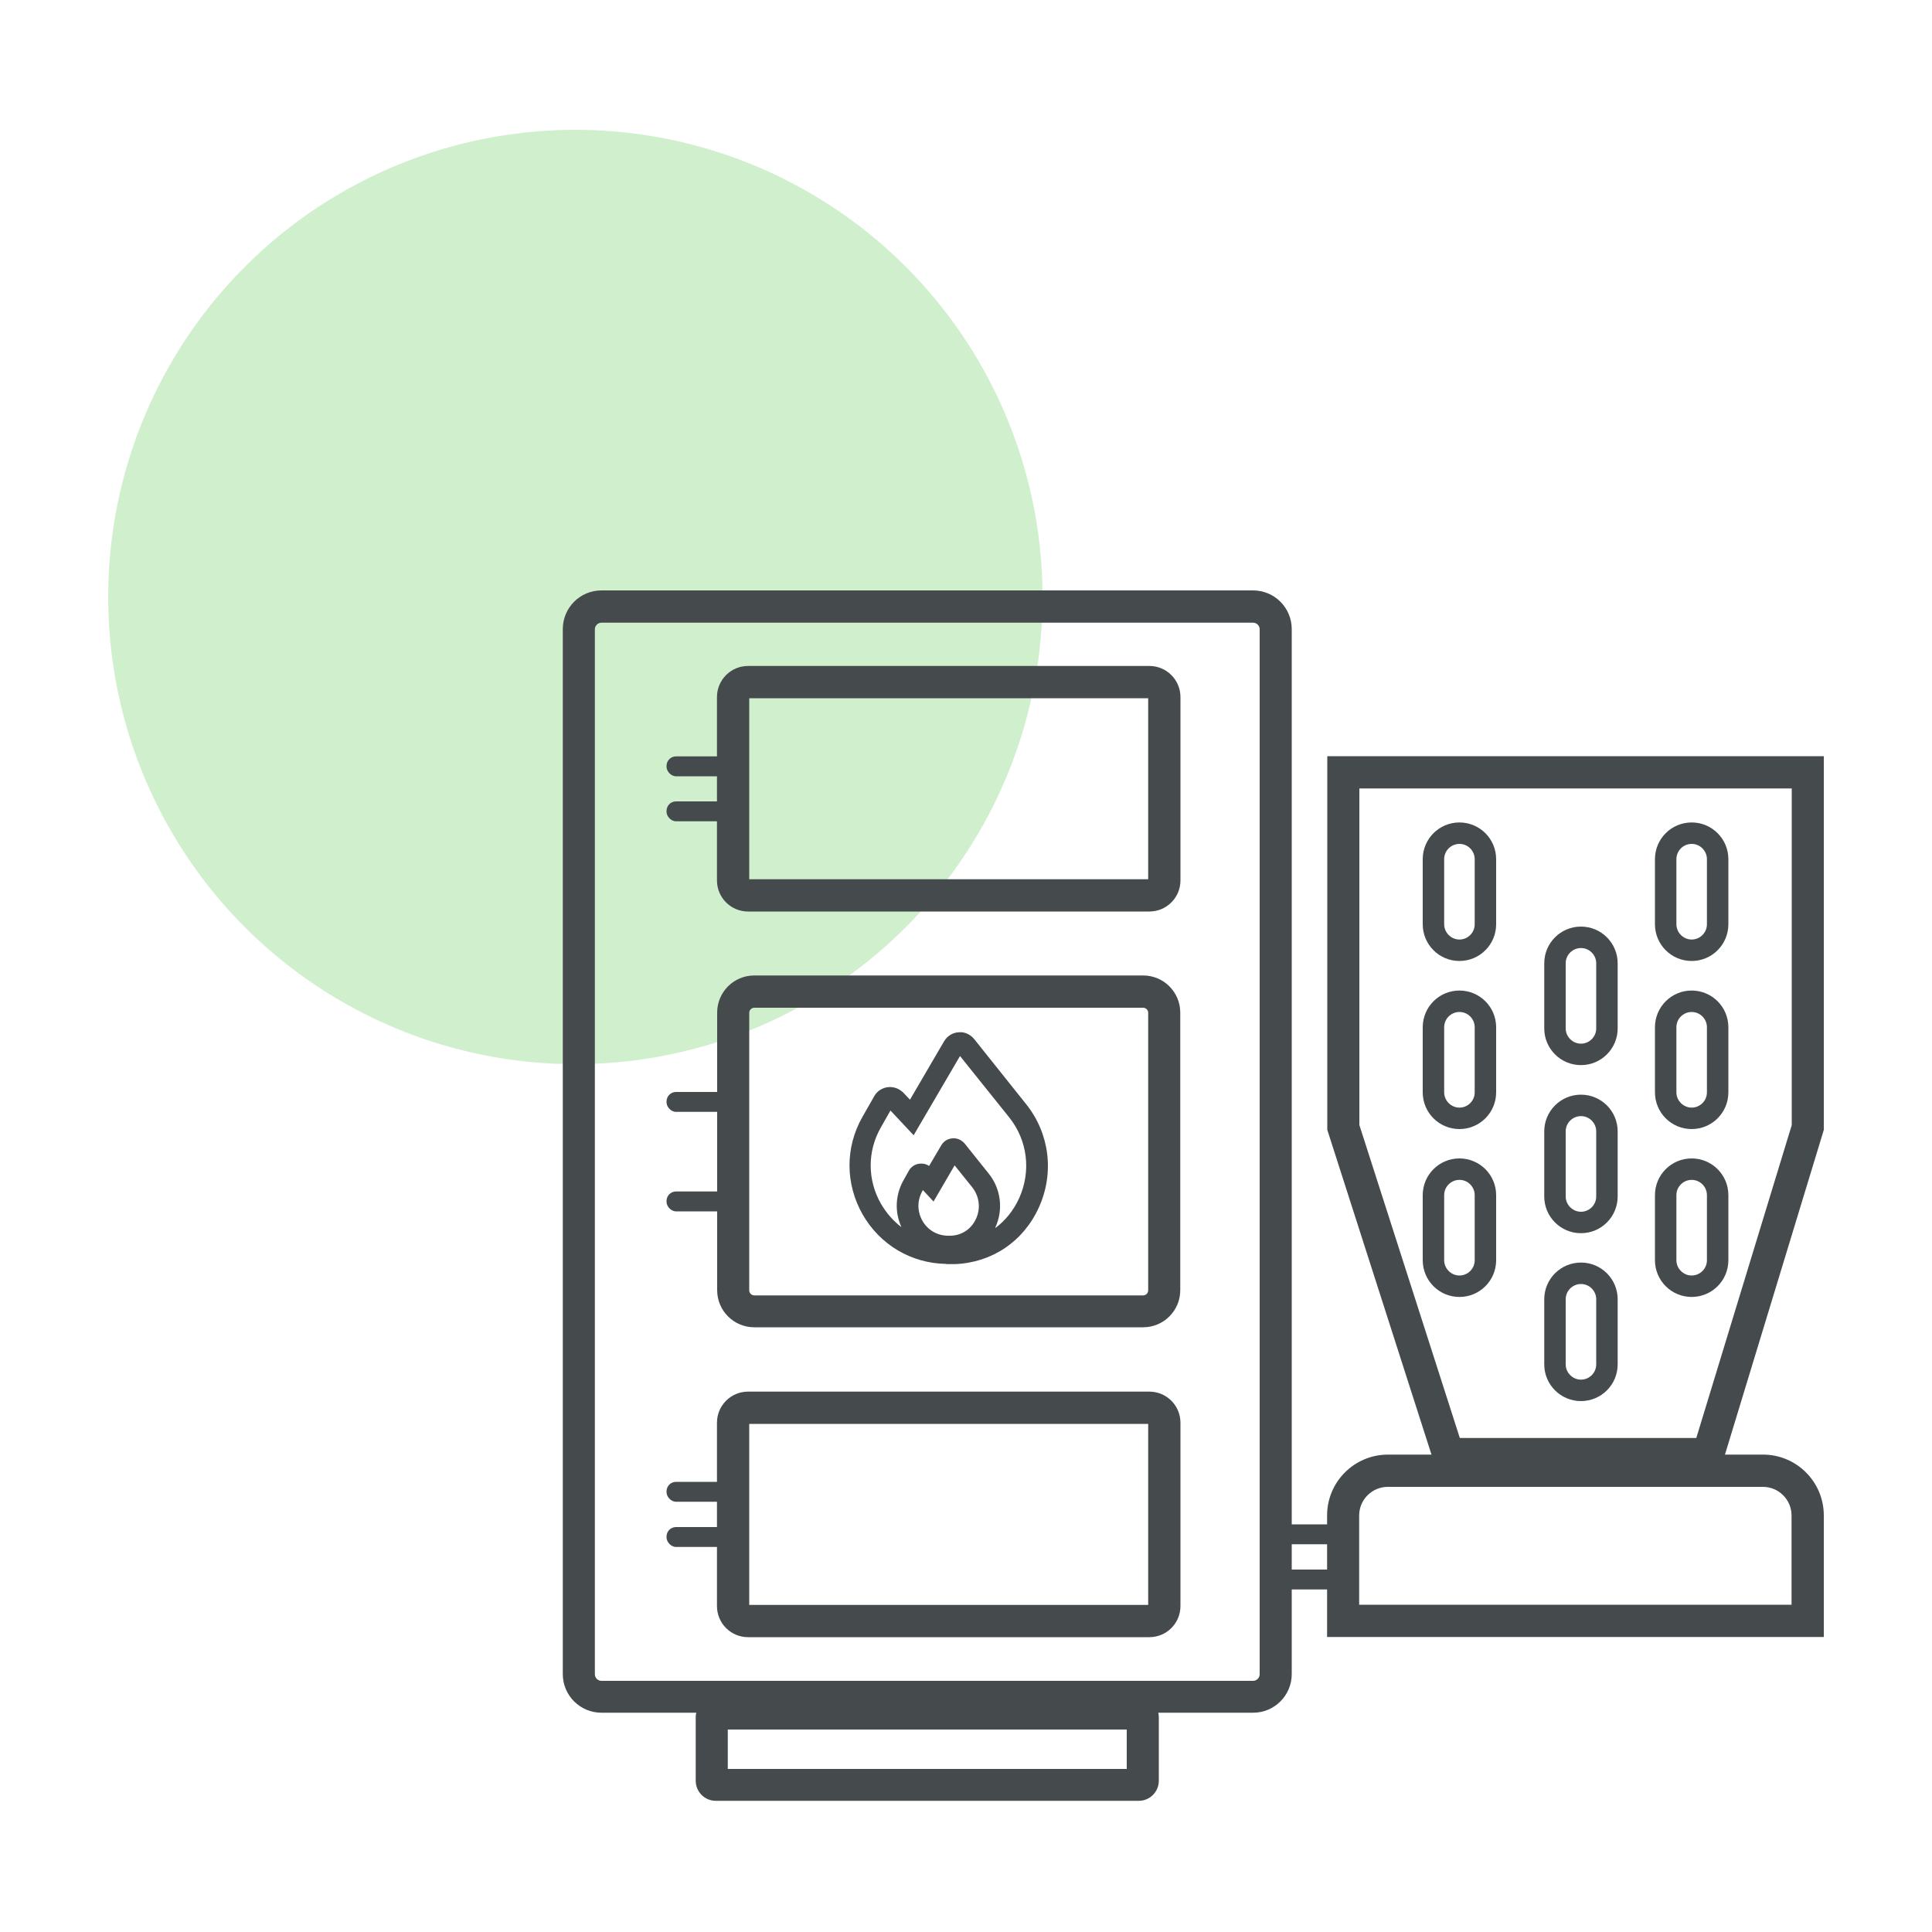 <?xml version="1.0" encoding="UTF-8"?><svg id="uuid-b069abf3-09b9-4f20-8e0e-122705900910" xmlns="http://www.w3.org/2000/svg" viewBox="0 0 100 100"><circle cx="29.78" cy="30.9" r="24.18" style="fill:#d0efcd; stroke-width:0px;"/><path d="m64.86,32.23c.18,0,.34.15.34.34v54.09c0,.18-.15.34-.34.34H31.13c-.18,0-.34-.15-.34-.34v-54.09c0-.18.15-.34.34-.34h33.73Zm0-1.67H31.13c-1.11,0-2,.9-2,2v54.09c0,1.11.9,2,2,2h33.73c1.11,0,2-.9,2-2v-54.09c0-1.11-.9-2-2-2h0Z" style="fill:#454a4d; stroke-width:0px;"/><path d="m59.17,52.16c.14,0,.26.12.26.26v14.37c0,.14-.12.26-.26.26h-20.13c-.14,0-.26-.12-.26-.26v-14.37c0-.14.12-.26.26-.26h20.13Zm0-1.67h-20.13c-1.06,0-1.92.86-1.92,1.92v14.37c0,1.06.86,1.92,1.92,1.92h20.13c1.06,0,1.92-.86,1.92-1.92v-14.37c0-1.06-.86-1.92-1.92-1.92h0Z" style="fill:#454a4d; stroke-width:0px;"/><path d="m59.43,36.14v9.37h-20.65v-9.37h20.65Zm.06-1.67h-20.77c-.89,0-1.61.72-1.61,1.61v9.49c0,.89.72,1.61,1.61,1.61h20.77c.89,0,1.61-.72,1.61-1.61v-9.49c0-.89-.72-1.61-1.61-1.61h0Z" style="fill:#454a4d; stroke-width:0px;"/><path d="m59.43,73.7v9.37h-20.65v-9.37h20.65Zm.06-1.67h-20.77c-.89,0-1.61.72-1.61,1.61v9.49c0,.89.72,1.61,1.61,1.61h20.77c.89,0,1.61-.72,1.61-1.61v-9.49c0-.89-.72-1.61-1.61-1.61h0Z" style="fill:#454a4d; stroke-width:0px;"/><path d="m58.32,89.52v2.04h-20.65v-2.04h20.65Zm.62-1.67h-21.89c-.58,0-1.04.47-1.04,1.04v3.28c0,.58.47,1.04,1.04,1.04h21.89c.58,0,1.04-.47,1.04-1.04v-3.28c0-.58-.47-1.04-1.04-1.04h0Z" style="fill:#454a4d; stroke-width:0px;"/><rect x="34.5" y="39.15" width="3.39" height="1.03" rx=".49" ry=".49" style="fill:#454a4d; stroke-width:0px;"/><rect x="34.5" y="41.48" width="3.39" height="1.03" rx=".49" ry=".49" style="fill:#454a4d; stroke-width:0px;"/><rect x="34.5" y="76.7" width="3.39" height="1.03" rx=".49" ry=".49" style="fill:#454a4d; stroke-width:0px;"/><rect x="34.5" y="79.04" width="3.39" height="1.03" rx=".49" ry=".49" style="fill:#454a4d; stroke-width:0px;"/><rect x="66.08" y="78.9" width="3.4" height="1.03" rx=".5" ry=".5" style="fill:#454a4d; stroke-width:0px;"/><rect x="66.08" y="81.24" width="3.4" height="1.03" rx=".5" ry=".5" style="fill:#454a4d; stroke-width:0px;"/><rect x="34.5" y="56.52" width="3.39" height="1.03" rx=".49" ry=".49" style="fill:#454a4d; stroke-width:0px;"/><rect x="34.5" y="61.67" width="3.39" height="1.03" rx=".49" ry=".49" style="fill:#454a4d; stroke-width:0px;"/><path d="m48.98,65.42c-1.82-.03-3.43-.99-4.33-2.56-.9-1.58-.91-3.47-.01-5.05l.61-1.07c.15-.27.42-.44.72-.47.28-.03.56.07.78.28l.35.37,1.77-3.03c.17-.28.45-.45.77-.46.28-.03.59.11.79.36l2.69,3.37c1.21,1.52,1.46,3.56.65,5.34h0c-.8,1.76-2.42,2.85-4.33,2.93-.15,0-.3,0-.46,0Zm-1.21-3.83l-.03.06c-.27.48-.27,1.05,0,1.53.27.48.76.77,1.31.78.05,0,.11,0,.17,0,.57-.02,1.06-.35,1.3-.88h0c.25-.54.17-1.16-.2-1.63l-.91-1.13-1.09,1.87-.55-.59Zm3.76,1.94s-.01.02-.02.04c.52-.39.95-.91,1.24-1.55h0c.63-1.39.44-2.99-.51-4.18l-2.55-3.18-2.4,4.1-1.2-1.28-.5.88c-.7,1.23-.7,2.71.01,3.95.28.48.64.89,1.06,1.21-.36-.78-.32-1.67.1-2.42l.28-.5c.11-.21.33-.35.57-.37.16-.02.34.02.48.12l.63-1.07c.13-.22.35-.35.6-.36.23-.02.46.09.62.28l1.24,1.55c.63.79.76,1.86.34,2.78h0Zm-3.5-2.38h0s0,0,0,0h0Zm1.05-1.26s0,0,0,0h0Zm-2.86-2.61h0s0,0,0,0Zm3.33-2.81h0s0,0,0,0Z" style="fill:#454a4d; stroke-width:0px;"/><path d="m92.74,40.81v17.43l-.27.88-4.67,15.31h-12.24l-4.92-15.33-.28-.87v-17.42h22.38Zm1.67-1.67h-25.71v19.34l.36,1.12,5.29,16.49h14.69l5.02-16.49.34-1.12v-19.34h0Z" style="fill:#454a4d; stroke-width:0px;"/><path d="m91.25,76.96c.82,0,1.48.67,1.48,1.48v4.62h-22.38v-4.62c0-.82.67-1.48,1.48-1.48h19.41Zm0-1.67h-19.41c-1.74,0-3.15,1.41-3.15,3.15v6.29h25.71v-6.29c0-1.74-1.41-3.15-3.15-3.15h0Z" style="fill:#454a4d; stroke-width:0px;"/><path d="m75.54,43.68c.44,0,.79.36.79.79v3.37c0,.44-.36.79-.79.79s-.79-.36-.79-.79v-3.37c0-.44.36-.79.79-.79h0Zm0-1.11c-1.05,0-1.9.85-1.9,1.9v3.37c0,1.05.85,1.9,1.9,1.9s1.9-.85,1.9-1.9v-3.37c0-1.05-.85-1.9-1.9-1.9h0Z" style="fill:#454a4d; stroke-width:0px;"/><path d="m87.56,43.68c.44,0,.79.36.79.79v3.37c0,.44-.36.79-.79.79s-.79-.36-.79-.79v-3.37c0-.44.36-.79.79-.79h0Zm0-1.11c-1.05,0-1.9.85-1.9,1.9v3.37c0,1.05.85,1.9,1.9,1.9s1.9-.85,1.9-1.9v-3.37c0-1.05-.85-1.9-1.9-1.9h0Z" style="fill:#454a4d; stroke-width:0px;"/><path d="m87.56,52.38c.44,0,.79.36.79.79v3.37c0,.44-.36.79-.79.79s-.79-.36-.79-.79v-3.37c0-.44.36-.79.79-.79h0Zm0-1.11c-1.05,0-1.9.85-1.9,1.9v3.37c0,1.05.85,1.9,1.9,1.9s1.9-.85,1.9-1.9v-3.37c0-1.05-.85-1.9-1.9-1.9h0Z" style="fill:#454a4d; stroke-width:0px;"/><path d="m87.56,61.07c.44,0,.79.36.79.79v3.37c0,.44-.36.79-.79.79s-.79-.36-.79-.79v-3.37c0-.44.36-.79.79-.79h0Zm0-1.11c-1.05,0-1.9.85-1.9,1.9v3.37c0,1.05.85,1.9,1.9,1.9s1.9-.85,1.9-1.9v-3.37c0-1.05-.85-1.9-1.9-1.9h0Z" style="fill:#454a4d; stroke-width:0px;"/><path d="m75.54,52.38c.44,0,.79.36.79.79v3.37c0,.44-.36.79-.79.79s-.79-.36-.79-.79v-3.37c0-.44.36-.79.79-.79h0Zm0-1.11c-1.05,0-1.9.85-1.9,1.9v3.37c0,1.05.85,1.9,1.9,1.9s1.9-.85,1.9-1.9v-3.37c0-1.05-.85-1.9-1.9-1.9h0Z" style="fill:#454a4d; stroke-width:0px;"/><path d="m75.54,61.07c.44,0,.79.36.79.79v3.37c0,.44-.36.79-.79.79s-.79-.36-.79-.79v-3.37c0-.44.36-.79.79-.79h0Zm0-1.11c-1.05,0-1.9.85-1.9,1.9v3.37c0,1.05.85,1.9,1.9,1.9s1.9-.85,1.9-1.9v-3.37c0-1.05-.85-1.9-1.9-1.9h0Z" style="fill:#454a4d; stroke-width:0px;"/><path d="m81.83,49.07c.44,0,.79.36.79.79v3.37c0,.44-.36.79-.79.79s-.79-.36-.79-.79v-3.37c0-.44.36-.79.79-.79h0Zm0-1.11c-1.05,0-1.9.85-1.9,1.9v3.37c0,1.05.85,1.9,1.9,1.9s1.9-.85,1.9-1.9v-3.37c0-1.05-.85-1.9-1.9-1.9h0Z" style="fill:#454a4d; stroke-width:0px;"/><path d="m81.83,57.77c.44,0,.79.36.79.79v3.37c0,.44-.36.79-.79.79s-.79-.36-.79-.79v-3.37c0-.44.36-.79.79-.79h0Zm0-1.11c-1.05,0-1.9.85-1.9,1.9v3.37c0,1.05.85,1.9,1.9,1.9s1.9-.85,1.9-1.9v-3.37c0-1.05-.85-1.9-1.9-1.9h0Z" style="fill:#454a4d; stroke-width:0px;"/><path d="m81.83,66.46c.44,0,.79.36.79.79v3.37c0,.44-.36.79-.79.79s-.79-.36-.79-.79v-3.37c0-.44.36-.79.79-.79h0Zm0-1.11c-1.05,0-1.9.85-1.9,1.9v3.37c0,1.05.85,1.9,1.9,1.9s1.9-.85,1.9-1.9v-3.37c0-1.05-.85-1.9-1.9-1.9h0Z" style="fill:#454a4d; stroke-width:0px;"/></svg>